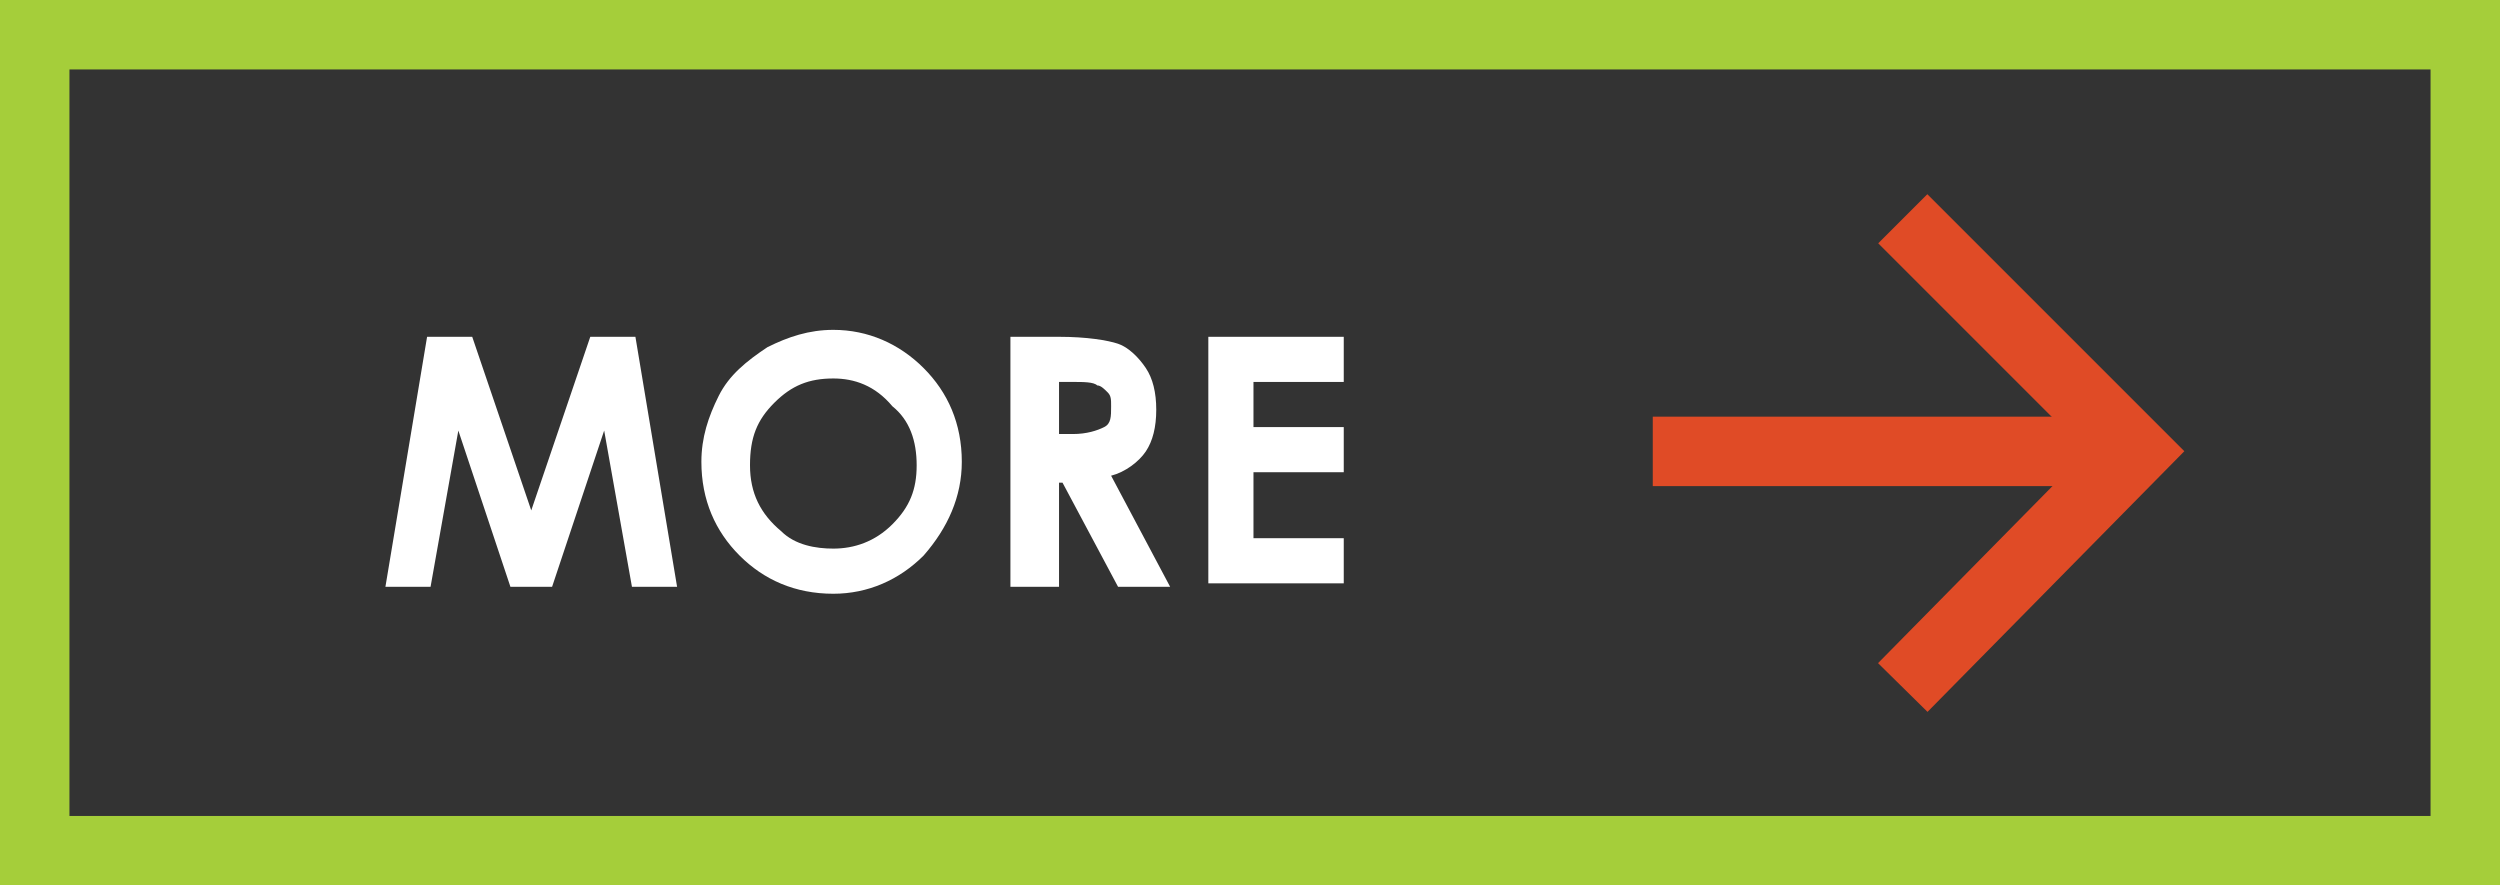 <?xml version="1.0" encoding="utf-8"?>
<!-- Generator: Adobe Illustrator 25.2.1, SVG Export Plug-In . SVG Version: 6.00 Build 0)  -->
<svg version="1.1" id="Layer_1" xmlns="http://www.w3.org/2000/svg" xmlns:xlink="http://www.w3.org/1999/xlink" x="0px" y="0px"
	 viewBox="0 0 72 25.5" style="enable-background:new 0 0 72 25.5;" xml:space="preserve">
<rect x="0" y="0" width="72" height="25.5" fill="#333333" stroke="none"/>
<style type="text/css">
	.st0{fill:none;stroke:#A5CE3A;stroke-width:2;stroke-miterlimit:10;}
	.st1{fill:#FFFFFF;}
	.st2{fill:none;stroke:#E04B26;stroke-width:2;stroke-miterlimit:10;}
</style>
<rect x="1" y="1" class="st0" width="70" height="23.5"/>
<g>
	<path class="st1" d="M12.3,9.7h1.3l1.7,5l1.7-5h1.3l1.2,7.2h-1.3l-0.8-4.5l-1.5,4.5h-1.2l-1.5-4.5l-0.8,4.5h-1.3L12.3,9.7z"/>
	<path class="st1" d="M24,9.5c1,0,1.9,0.4,2.6,1.1c0.7,0.7,1.1,1.6,1.1,2.7c0,1-0.4,1.9-1.1,2.7c-0.7,0.7-1.6,1.1-2.6,1.1
		c-1.1,0-2-0.4-2.7-1.1s-1.1-1.6-1.1-2.7c0-0.7,0.2-1.3,0.5-1.9c0.3-0.6,0.8-1,1.4-1.4C22.7,9.7,23.3,9.5,24,9.5z M24,10.9
		c-0.7,0-1.2,0.2-1.7,0.7c-0.5,0.5-0.7,1-0.7,1.8c0,0.8,0.3,1.4,0.9,1.9c0.4,0.4,1,0.5,1.5,0.5c0.6,0,1.2-0.2,1.7-0.7
		c0.5-0.5,0.7-1,0.7-1.7c0-0.7-0.2-1.3-0.7-1.7C25.2,11.1,24.6,10.9,24,10.9z"/>
	<path class="st1" d="M29.1,9.7h1.4c0.8,0,1.4,0.1,1.7,0.2c0.3,0.1,0.6,0.4,0.8,0.7c0.2,0.3,0.3,0.7,0.3,1.2c0,0.5-0.1,0.9-0.3,1.2
		s-0.6,0.6-1,0.7l1.7,3.2h-1.5l-1.6-3h-0.1v3h-1.4V9.7z M30.5,12.5h0.4c0.4,0,0.7-0.1,0.9-0.2c0.2-0.1,0.2-0.3,0.2-0.6
		c0-0.2,0-0.3-0.1-0.4c-0.1-0.1-0.2-0.2-0.3-0.2c-0.1-0.1-0.4-0.1-0.7-0.1h-0.4V12.5z"/>
	<path class="st1" d="M34.8,9.7h3.9V11h-2.6v1.3h2.6v1.3h-2.6v1.9h2.6v1.3h-3.9V9.7z"/>
</g>
<g>
	<polyline class="st2" points="54.8,6.3 61.5,13 54.8,19.8 	"/>
	<line class="st2" x1="61.5" y1="13" x2="47.6" y2="13"/>
</g>
</svg>
